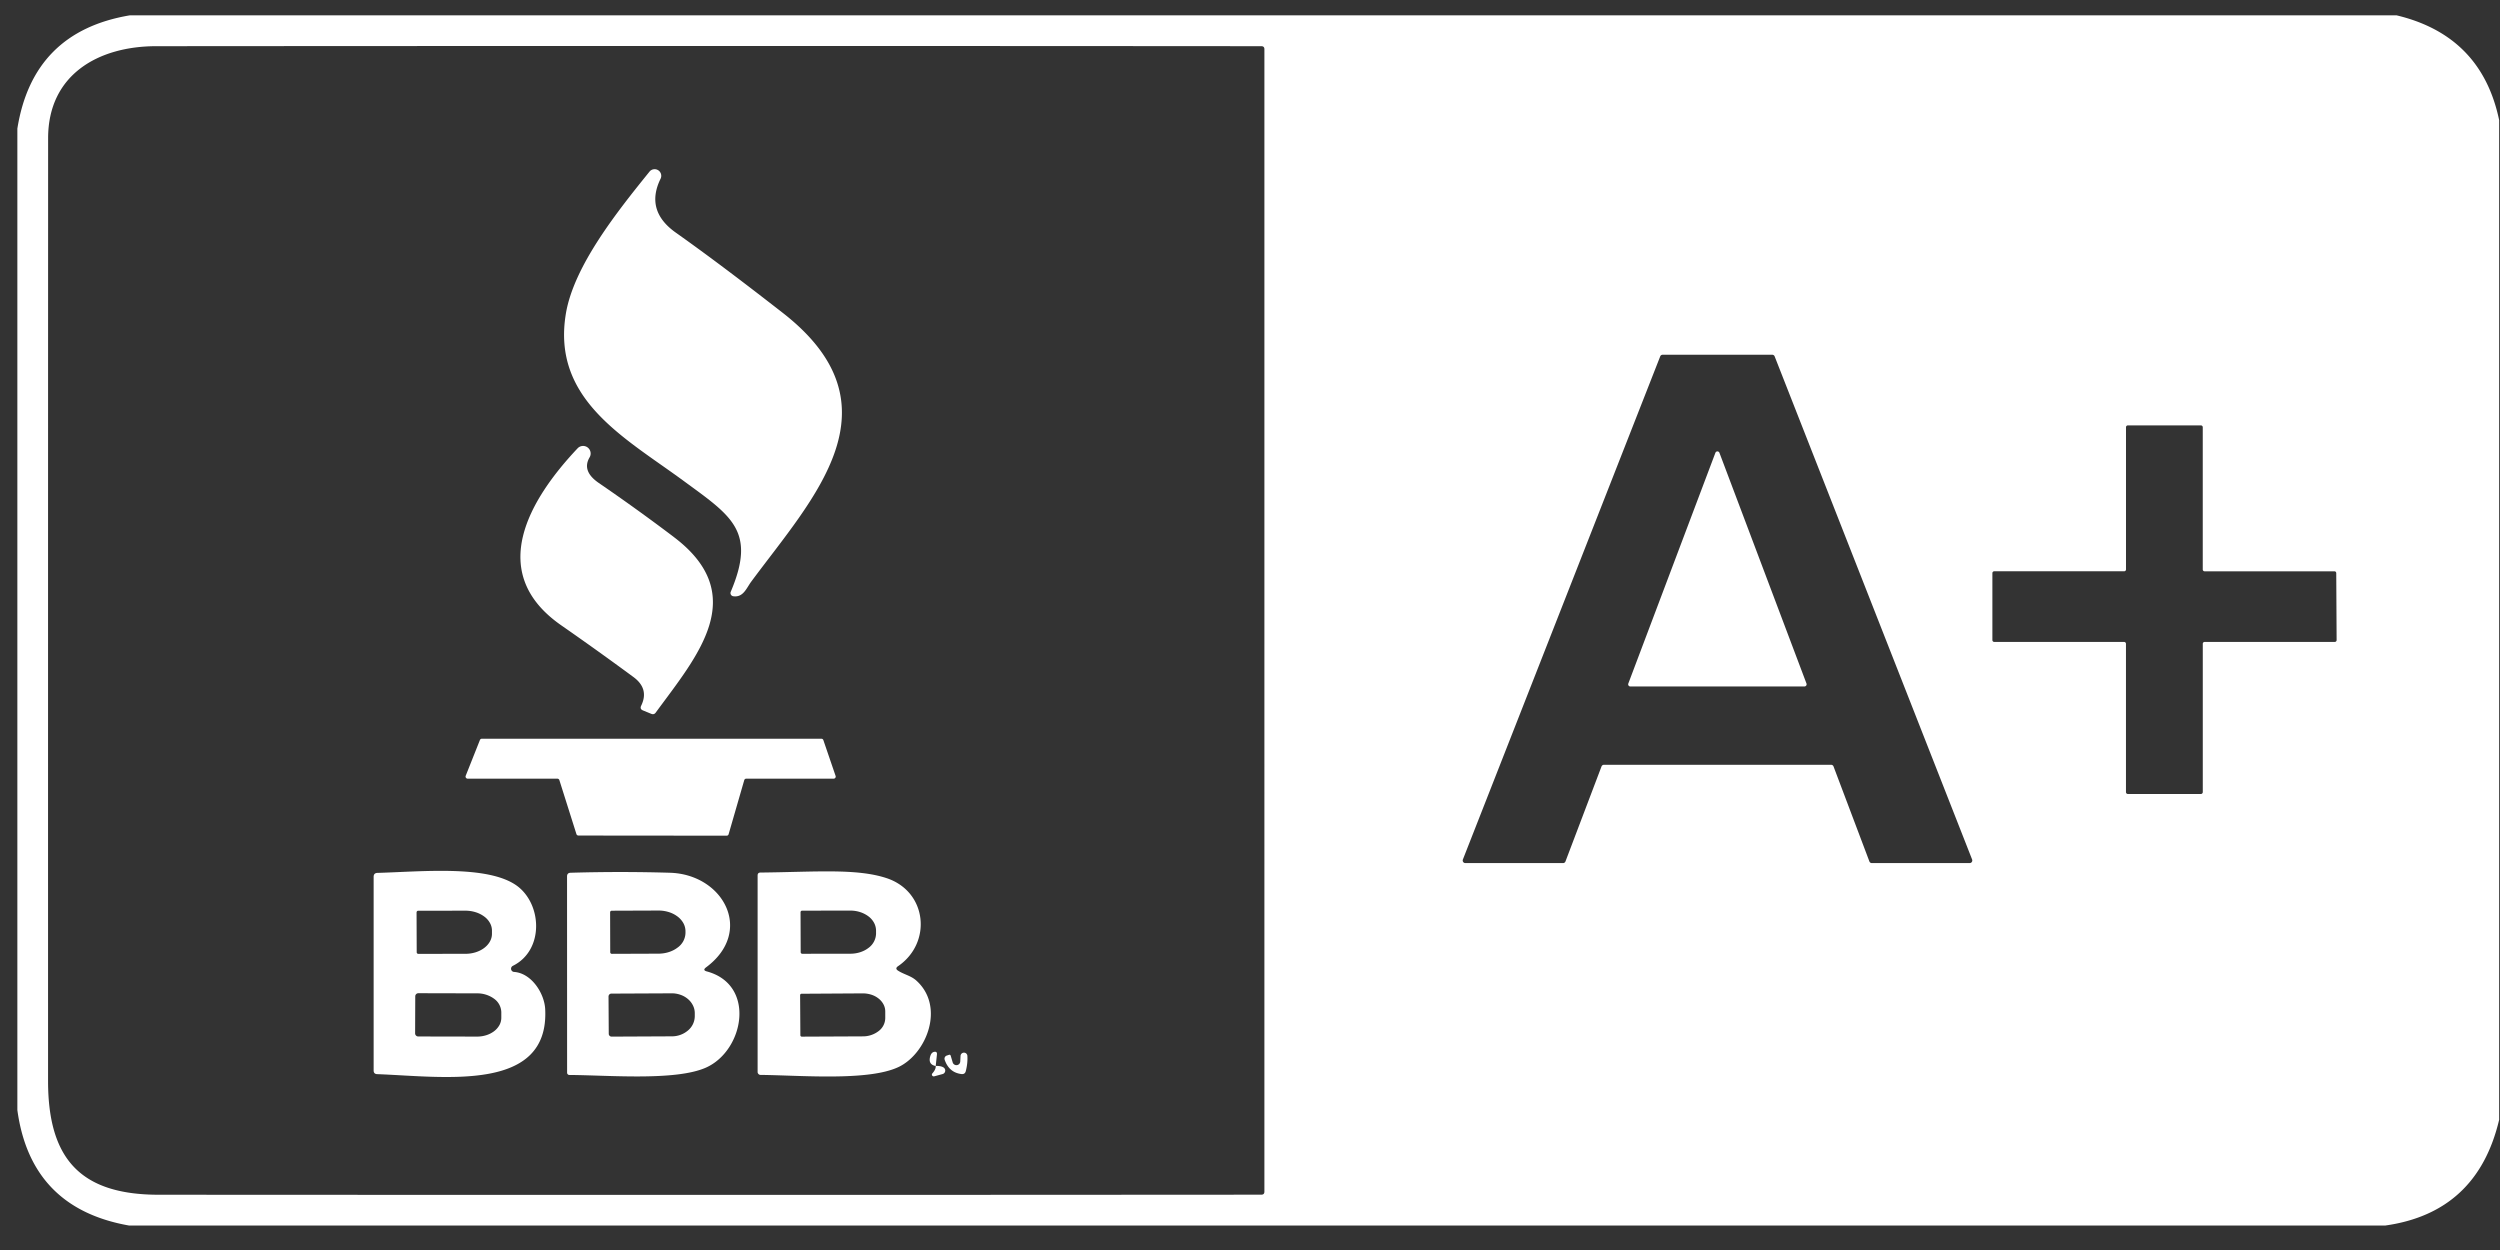 <svg xmlns="http://www.w3.org/2000/svg" width="88" height="44" fill="none" viewBox="0 0 88 44"><rect x="0" y="0" width="88" height="44" fill="#333333" stroke="none"/><g fill="#fff" clip-path="url(#a)"><path d="M4.57.54h79.79q2.989.714 3.61 3.689v35.186q-.77 3.267-4.01 3.724H4.544Q1.082 42.53.611 39.074V4.527Q1.156 1.113 4.57.54m.921 1.086c-2.015.002-3.797.99-3.797 3.239q-.004 16.594-.002 33.19c.002 2.712 1.116 3.998 3.888 4q19.403.012 38.819-.002.108 0 .108-.106V1.732q0-.106-.108-.106-19.464-.015-38.908 0m50.881 25.356a.09.09 0 0 1 .089-.061h7.992a.09.09 0 0 1 .088.06l1.261 3.34a.09.09 0 0 0 .089.06h3.44a.092.092 0 0 0 .093-.083.1.1 0 0 0-.006-.045l-6.95-17.707a.09.09 0 0 0-.087-.059h-3.855a.09.09 0 0 0-.087.059l-6.945 17.707a.093.093 0 0 0 .086.128h3.436a.09.09 0 0 0 .089-.06zm18.397-4.386a.065.065 0 0 1 .065.065v5.222a.065.065 0 0 0 .065.065h2.573a.06.06 0 0 0 .046-.019.07.07 0 0 0 .02-.046v-5.222a.064.064 0 0 1 .064-.065h4.582a.065.065 0 0 0 .065-.065l-.013-2.357a.07.07 0 0 0-.019-.046.06.06 0 0 0-.046-.018h-4.569a.064.064 0 0 1-.065-.065v-5.006a.065.065 0 0 0-.065-.065H74.9a.065.065 0 0 0-.065.065v5.006a.064.064 0 0 1-.065.064h-4.573a.065.065 0 0 0-.065.065v2.357a.065.065 0 0 0 .065.065z"/><path d="M23.789 8.189c1.273.902 2.532 1.864 3.762 2.822 4.223 3.291 1.077 6.51-1.107 9.462-.17.23-.28.565-.633.515a.113.113 0 0 1-.089-.156c.912-2.151.02-2.672-1.68-3.92-2.08-1.524-4.634-2.867-4.12-5.89.288-1.678 1.817-3.59 2.937-4.976a.233.233 0 0 1 .391.25c-.376.769-.164 1.396.539 1.893"/><path d="M23.714 18.9c2.72 2.051.828 4.19-.631 6.181q-.06.085-.158.046l-.292-.12q-.12-.048-.063-.168.288-.594-.272-1.007a113 113 0 0 0-2.543-1.821c-2.673-1.86-1.103-4.453.58-6.234a.266.266 0 0 1 .421.318q-.29.487.322.906 1.337.916 2.636 1.898m33.603 5.16 3.065-8.121a.076.076 0 0 1 .142 0l3.064 8.122a.08.08 0 0 1-.008.07.08.08 0 0 1-.063.034h-6.128a.076.076 0 0 1-.072-.104M19.62 27.409h-3.16a.074.074 0 0 1-.067-.102l.5-1.258a.07.07 0 0 1 .069-.045h11.951a.07.07 0 0 1 .07.05l.43 1.258a.07.07 0 0 1-.01.067.07.07 0 0 1-.061.03h-3.073a.074.074 0 0 0-.072.054l-.549 1.899a.07.07 0 0 1-.071.054l-5.216-.005a.074.074 0 0 1-.071-.051l-.6-1.899a.074.074 0 0 0-.07-.052m-1.523 6.803c.61.043 1.066.75 1.094 1.313.145 2.936-3.542 2.374-5.914 2.285q-.125-.004-.125-.13v-6.815q0-.136.136-.139c1.572-.045 3.866-.279 4.89.441.907.643.983 2.28-.124 2.83a.113.113 0 0 0 .043.215m-3.434-2.097.005 1.405a.056.056 0 0 0 .056.056l1.663-.002c.247 0 .484-.075.658-.207s.272-.31.272-.496v-.116a.55.55 0 0 0-.072-.268.7.7 0 0 0-.203-.227 1 1 0 0 0-.303-.151 1.2 1.2 0 0 0-.357-.053l-1.662.002a.057.057 0 0 0-.056.056m-.047 2.955-.005 1.306a.11.11 0 0 0 .109.109l2.073.004q.17 0 .326-.05a.9.9 0 0 0 .277-.143.7.7 0 0 0 .185-.215.54.54 0 0 0 .064-.254v-.199a.6.6 0 0 0-.248-.467 1 1 0 0 0-.6-.194l-2.073-.005a.11.11 0 0 0-.108.108m10.262-.875c1.745.469 1.313 2.793-.034 3.388-1.066.471-3.404.266-4.8.257a.08.08 0 0 1-.083-.082l-.002-6.906q0-.128.128-.13a59 59 0 0 1 3.492 0c1.886.054 2.973 2.067 1.274 3.33q-.134.1.025.143m-3.403-2.08.004 1.405a.056.056 0 0 0 .056.056l1.646-.006c.252-.001.493-.078.67-.215a.65.65 0 0 0 .277-.514v-.065a.6.6 0 0 0-.073-.278.75.75 0 0 0-.206-.235 1 1 0 0 0-.309-.157 1.2 1.2 0 0 0-.363-.054l-1.646.006a.057.057 0 0 0-.056.056m-.056 2.966.008 1.31a.1.1 0 0 0 .102.1l2.121-.01a.87.87 0 0 0 .57-.21.66.66 0 0 0 .235-.498v-.108a.6.6 0 0 0-.063-.269.7.7 0 0 0-.177-.227.8.8 0 0 0-.263-.15.9.9 0 0 0-.31-.052l-2.122.01a.1.1 0 0 0-.094.065.1.1 0 0 0-.007.04m10.195-.91c.22.138.452.175.642.348 1.019.921.355 2.582-.637 3.045-1.066.5-3.465.287-4.846.274a.1.1 0 0 1-.075-.031.1.1 0 0 1-.031-.077v-6.91q0-.105.101-.105c1.925-.02 3.382-.153 4.44.197 1.431.474 1.606 2.277.402 3.099q-.12.082.004.16m-3.436-2.059.005 1.406a.056.056 0 0 0 .056.056l1.695-.002c.24 0 .47-.075.639-.207a.64.64 0 0 0 .263-.498v-.112a.6.6 0 0 0-.07-.27.7.7 0 0 0-.196-.227 1 1 0 0 0-.294-.151 1.1 1.1 0 0 0-.346-.053l-1.695.002a.056.056 0 0 0-.057.056m-.015 2.917.009 1.415a.05.05 0 0 0 .05.047l2.155-.01a.9.9 0 0 0 .555-.19.58.58 0 0 0 .228-.453V35.6a.53.53 0 0 0-.061-.244.65.65 0 0 0-.172-.206.8.8 0 0 0-.257-.137 1 1 0 0 0-.301-.046l-2.156.013a.05.05 0 0 0-.05.05m4.773 2.494q-.285-.057-.187-.361.04-.117.128-.137.115-.024.102.093zm.598-.126a.137.137 0 0 0 .23.053.14.14 0 0 0 .036-.085l.01-.193a.121.121 0 0 1 .206-.085.12.12 0 0 1 .035.085q.015.25-.056.53-.03.117-.151.104-.439-.053-.593-.504a.117.117 0 0 1 .074-.147l.078-.026q.047-.015.062.035z"/><path d="M32.936 37.521q.19-.006.284.059a.13.13 0 0 1 .02.19.13.13 0 0 1-.062.037l-.294.08a.07.07 0 0 1-.04-.003.07.07 0 0 1-.032-.026.06.06 0 0 1 .008-.075q.13-.148.116-.262"/></g><defs><clipPath id="a"><path fill="#fff" d="M.61.54h87.36v42.599H.61z"/></clipPath></defs></svg>